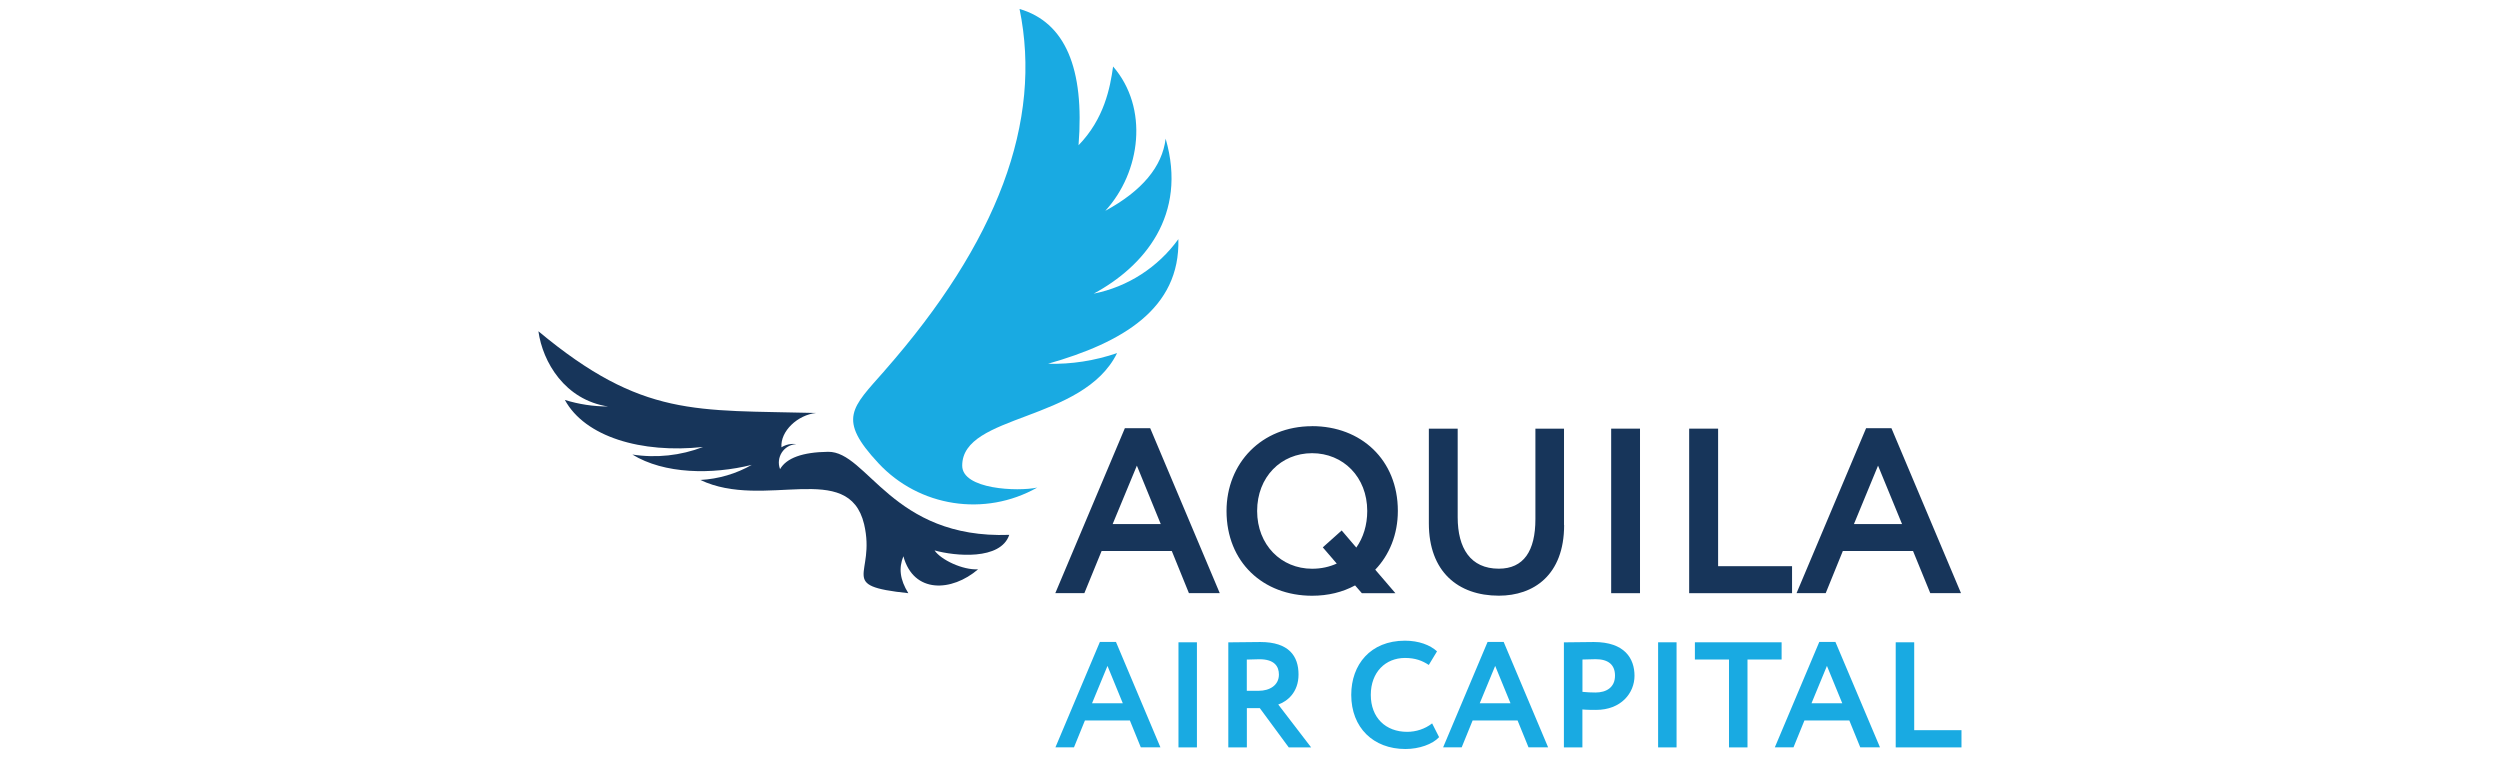 <?xml version="1.0" encoding="UTF-8"?><svg id="uuid-908212d5-a8a8-41f7-bfb4-eb98d88fa8f8" xmlns="http://www.w3.org/2000/svg" width="158.75mm" height="48.13mm" viewBox="0 0 449.99 136.44"><g id="uuid-e810d974-223b-4b6e-9fb6-1dd106761f63"><g id="uuid-1fa1560e-c925-47e3-b553-99566bb3bcf8"><path d="M200.26,94.34h8.67l-4.3-10.52-4.36,10.52ZM202.47,77.08h4.56l12.52,29.69h-5.55l-3.08-7.58h-12.64l-3.1,7.58h-5.23l12.52-29.69Z" style="fill:#17355a; stroke-width:0px;"/><path d="M236.17,102.38c1.66,0,3.12-.34,4.44-.93l-2.51-2.92,3.4-3.04,2.63,3.08c1.26-1.78,1.97-4.05,1.97-6.59,0-6.12-4.34-10.4-9.93-10.4s-9.89,4.28-9.89,10.4,4.34,10.4,9.89,10.4ZM236.17,76.71c8.79,0,15.44,6.04,15.44,15.26,0,4.23-1.52,7.92-4.07,10.58l3.63,4.23h-6.04l-1.22-1.4c-2.25,1.22-4.86,1.86-7.74,1.86-8.81,0-15.4-6.04-15.4-15.26,0-8.59,6.3-15.26,15.4-15.26Z" style="fill:#17355a; stroke-width:0px;"/><path d="M281.54,94.52c0,9.04-5.53,12.71-11.75,12.71-7.36,0-12.6-4.34-12.6-13.01v-17.06h5.19v15.95c0,5.55,2.29,9.26,7.4,9.26,4.48,0,6.59-3.18,6.59-8.92v-16.29h5.15v17.35Z" style="fill:#17355a; stroke-width:0px;"/><polygon points="290.01 77.16 295.2 77.16 295.2 106.78 290.01 106.78 290.01 77.16" style="fill:#17355a; stroke-width:0px;"/><polygon points="304.05 77.16 309.26 77.16 309.26 101.92 322.57 101.92 322.57 106.78 304.05 106.78 304.05 77.16" style="fill:#17355a; stroke-width:0px;"/><path d="M333.7,94.34h8.67l-4.32-10.52-4.34,10.52ZM335.9,77.08h4.56l12.52,29.69h-5.53l-3.1-7.58h-12.64l-3.08,7.58h-5.25l12.52-29.69Z" style="fill:#17355a; stroke-width:0px;"/><path d="M196.55,126.6h5.55l-2.76-6.73-2.78,6.73ZM197.95,115.56h2.92l8,18.97h-3.53l-1.97-4.84h-8.09l-1.97,4.84h-3.34l8-18.97Z" style="fill:#19aae2; stroke-width:0px;"/><polygon points="212.12 115.62 215.44 115.62 215.44 134.54 212.12 134.54 212.12 115.62" style="fill:#19aae2; stroke-width:0px;"/><path d="M224.42,118.72v5.63h2.15c1.93,0,3.63-.97,3.63-2.92,0-1.48-.81-2.76-3.51-2.76-.63,0-1.38.04-2.27.06ZM221.09,134.54v-18.91c1.07,0,5.23-.06,5.77-.06,5.17,0,6.87,2.57,6.87,5.84s-2.07,4.86-3.65,5.41l5.92,7.72h-4.03l-5.21-7.07h-2.33v7.07h-3.34Z" style="fill:#19aae2; stroke-width:0px;"/><path d="M259.03,132.7c-1.18,1.28-3.59,2.13-6.06,2.13-5.78,0-9.75-3.85-9.75-9.75,0-5.43,3.44-9.75,9.67-9.75,2.47,0,4.52.77,5.77,1.92l-1.48,2.45c-1.15-.75-2.39-1.26-4.28-1.26-3.51,0-6.16,2.55-6.16,6.65s2.67,6.65,6.54,6.65c1.6,0,3.2-.51,4.5-1.52l1.26,2.49Z" style="fill:#19aae2; stroke-width:0px;"/><path d="M266.34,126.6h5.55l-2.76-6.73-2.78,6.73ZM267.74,115.56h2.92l8,18.97h-3.53l-1.97-4.84h-8.09l-1.97,4.84h-3.34l8-18.97Z" style="fill:#19aae2; stroke-width:0px;"/><path d="M284.84,118.72v5.82c.77.08,1.58.12,2.35.12,1.97,0,3.51-.93,3.51-3.04,0-1.97-1.22-2.96-3.49-2.96-.67,0-1.48.04-2.37.06ZM281.5,134.54v-18.91c1.07,0,4.07-.06,5.39-.06,5.57,0,7.32,2.98,7.32,6.08s-2.41,6.14-6.93,6.14c-.57,0-1.64,0-2.45-.08v6.83h-3.34Z" style="fill:#19aae2; stroke-width:0px;"/><polygon points="298.46 115.62 301.78 115.62 301.78 134.54 298.46 134.54 298.46 115.62" style="fill:#19aae2; stroke-width:0px;"/><polygon points="305.08 115.62 320.69 115.62 320.69 118.72 314.55 118.72 314.55 134.54 311.22 134.54 311.22 118.72 305.08 118.72 305.08 115.62" style="fill:#19aae2; stroke-width:0px;"/><path d="M326.06,126.6h5.55l-2.76-6.73-2.78,6.73ZM327.46,115.56h2.92l8.02,18.97h-3.55l-1.97-4.84h-8.08l-1.97,4.84h-3.36l8-18.97Z" style="fill:#19aae2; stroke-width:0px;"/><polygon points="341.23 115.62 344.56 115.62 344.56 131.44 353.07 131.44 353.07 134.54 341.23 134.54 341.23 115.62" style="fill:#19aae2; stroke-width:0px;"/><path d="M159.19,66.76c20.39-23.18,28.49-44.9,24.32-65.15,8.19,2.41,11.73,10.62,10.62,24.54,4.62-4.76,5.69-10.33,6.22-14.18,6.46,7.46,5,18.99-1.4,25.98,6.61-3.59,10.25-7.94,10.86-12.99,3.99,13.8-3.91,23.02-12.95,27.9,6.14-1.22,11.59-4.76,15.24-9.81.34,12.56-10.13,18.64-23.47,22.43,4.21.12,8.43-.55,12.44-1.92-6.14,12.46-27.88,10.9-27.88,20.26,0,4.28,9.97,4.7,13.5,3.95-9.42,5.33-21.26,3.49-28.59-4.4-7.44-7.98-4.78-9.93,1.09-16.6Z" style="fill:#19aae2; fill-rule:evenodd; stroke-width:0px;"/><path d="M181.66,96.28c-1.56,4.62-9.77,3.83-13.45,2.8,1.13,1.68,5.07,3.57,7.84,3.4-4.72,4.05-11.61,4.44-13.45-2.35-.85,2.11-.65,4.17.89,6.65-13.03-1.38-5.78-3.12-7.96-12.42-2.8-11.69-17.95-2.47-29.48-7.96,3.26-.18,6.44-1.11,9.26-2.72-7.15,1.78-15.76,1.68-21.5-1.86,4.3.67,8.69.2,12.73-1.36-11.1,1.2-21.26-1.82-24.88-8.47,2.51.79,5.15,1.18,7.78,1.18-7.78-1.18-11.77-8-12.54-13.54,18.76,15.62,28.35,14.14,49.99,14.71-3.3.34-6.46,3.26-6.24,6.18.79-.49,1.74-.71,2.67-.57-2.27.12-3.71,2.41-2.92,4.5,1.16-2.01,4.05-3.06,8.63-3.12,7.09-.12,11.53,15.72,32.62,14.95Z" style="fill:#17355a; fill-rule:evenodd; stroke-width:0px;"/></g></g></svg>